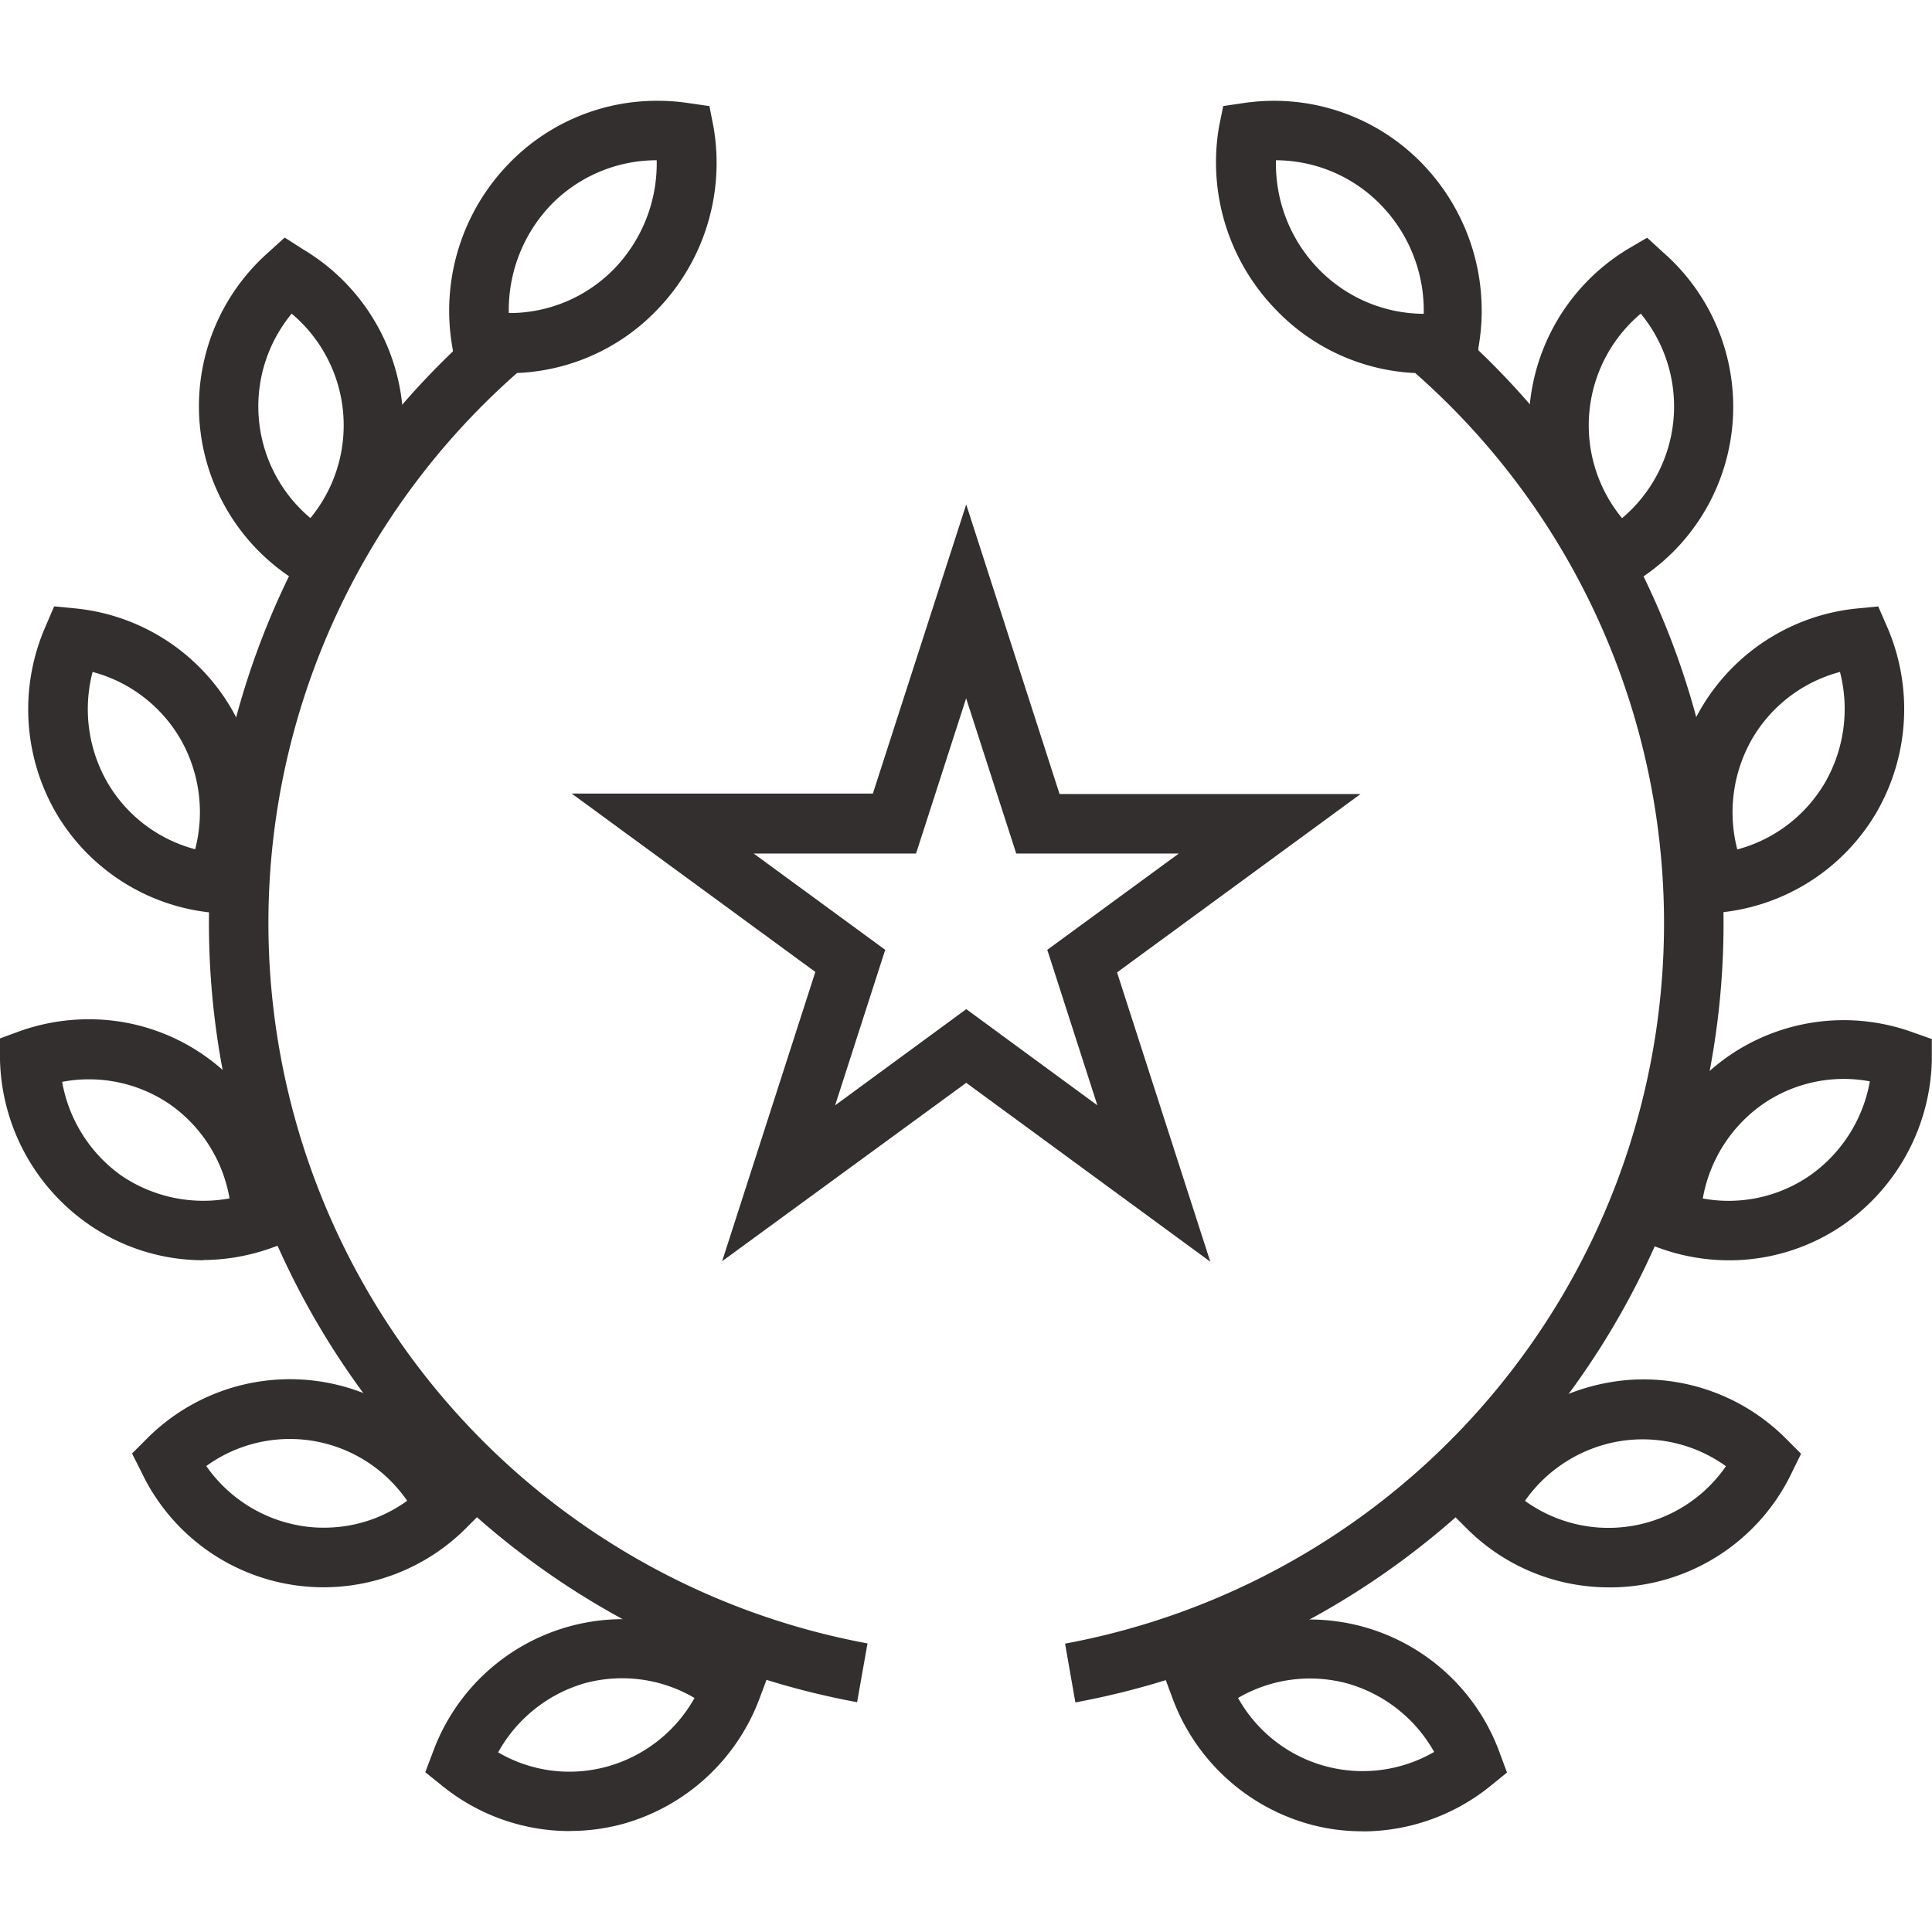 <?xml version="1.0" encoding="UTF-8"?> <svg xmlns="http://www.w3.org/2000/svg" width="54" height="54" viewBox="0 0 54 54"><defs><style>.a{fill:#fff;opacity:0;}.b{fill:#322f2e;}</style></defs><g transform="translate(-542 -1593)"><rect class="a" width="54" height="54" transform="translate(542 1593)"></rect><g transform="translate(542 1595.817)"><path class="b" d="M14.193,7.612a5.875,5.875,0,0,1-.831-.062l-.619-.071-.1-.594a5.9,5.9,0,0,1,1.562-5.11A5.75,5.75,0,0,1,18.377,0a5.817,5.817,0,0,1,.852.062l.6.087.116.594a5.9,5.9,0,0,1-1.579,5.1,5.738,5.738,0,0,1-4.171,1.77Zm4.159-5.95A4.122,4.122,0,0,0,15.4,2.909a4.254,4.254,0,0,0-1.179,3.024,4.088,4.088,0,0,0,2.954-1.246,4.238,4.238,0,0,0,1.18-3.025ZM8.875,13.777l-.519-.312A5.738,5.738,0,0,1,7.5,4.238l.457-.415.519.332a5.734,5.734,0,0,1,.852,9.228ZM8.152,5.95a4.072,4.072,0,0,0,.524,5.713A4.076,4.076,0,0,0,8.152,5.95Zm-1.629,16.8-.6-.058a5.7,5.7,0,0,1-4.363-2.8,5.775,5.775,0,0,1-.287-5.2l.241-.561.6.058a5.7,5.7,0,0,1,4.358,2.809,5.779,5.779,0,0,1,.291,5.193ZM2.588,15.963A4.113,4.113,0,0,0,3,19.05a4.026,4.026,0,0,0,2.455,1.87,4.113,4.113,0,0,0-.415-3.087,4.043,4.043,0,0,0-2.455-1.87ZM5.68,32.407a5.621,5.621,0,0,1-3.224-1.018A5.763,5.763,0,0,1,0,26.807v-.6L.565,26a5.734,5.734,0,0,1,1.928-.328,5.614,5.614,0,0,1,3.225,1.018,5.746,5.746,0,0,1,2.443,4.57v.6l-.565.2a5.734,5.734,0,0,1-1.915.341ZM1.737,27.422A4.088,4.088,0,0,0,3.4,30.047a4.082,4.082,0,0,0,3.016.632,4.055,4.055,0,0,0-1.662-2.626,4.009,4.009,0,0,0-3.016-.632ZM9.053,41.548a5.634,5.634,0,0,1-5.1-3.22l-.262-.519.415-.415a5.64,5.64,0,0,1,9.082,1.537l.262.54-.415.415a5.63,5.63,0,0,1-3.98,1.662ZM5.767,38.162a4.03,4.03,0,0,0,2.609,1.662,3.74,3.74,0,0,0,.677.058,3.947,3.947,0,0,0,2.327-.752,3.98,3.98,0,0,0-5.613-.972Zm10.15,10.2a5.663,5.663,0,0,1-3.565-1.271l-.465-.374.212-.561a5.659,5.659,0,0,1,8.883-2.451l.461.378-.208.557a5.713,5.713,0,0,1-3.814,3.519,5.608,5.608,0,0,1-1.5.2Zm-1.994-2.2a3.945,3.945,0,0,0,3.054.395,4.03,4.03,0,0,0,2.435-1.915,3.993,3.993,0,0,0-3.058-.415,4.047,4.047,0,0,0-2.431,1.936Z" transform="translate(0 0)"></path><path class="b" d="M141.781,44.76a22.141,22.141,0,0,1-10.595-38.4l1.093,1.246a20.479,20.479,0,0,0,9.793,35.511ZM157.644,7.616a5.751,5.751,0,0,1-4.155-1.775,5.908,5.908,0,0,1-1.595-5.1l.12-.594.594-.087A5.875,5.875,0,0,1,153.439,0a5.767,5.767,0,0,1,4.155,1.774,5.908,5.908,0,0,1,1.558,5.1l-.062.607-.594.087a5.875,5.875,0,0,1-.852.05Zm-4.155-5.954a4.217,4.217,0,0,0,1.176,3.025,4.117,4.117,0,0,0,2.954,1.267,4.238,4.238,0,0,0-1.18-3.025A4.109,4.109,0,0,0,153.489,1.662Zm9.473,12.115-.453-.415a5.734,5.734,0,0,1,.831-9.228l.523-.307.453.415a5.734,5.734,0,0,1-.831,9.228Zm.723-7.828a4.08,4.08,0,0,0-.523,5.717,4.08,4.08,0,0,0,.523-5.717Zm1.629,16.8-.241-.553A5.767,5.767,0,0,1,165.359,17a5.709,5.709,0,0,1,4.363-2.809l.6-.058.241.553a5.775,5.775,0,0,1-.287,5.2,5.713,5.713,0,0,1-4.358,2.8Zm3.939-6.785a4.038,4.038,0,0,0-2.455,1.87,4.121,4.121,0,0,0-.415,3.091,4.047,4.047,0,0,0,2.455-1.874,4.13,4.13,0,0,0,.415-3.087Zm-3.1,16.445a5.734,5.734,0,0,1-1.907-.328l-.565-.2v-.6a5.746,5.746,0,0,1,2.443-4.57,5.659,5.659,0,0,1,5.131-.686l.565.2v.6a5.759,5.759,0,0,1-2.443,4.57,5.621,5.621,0,0,1-3.224,1.014Zm-.735-1.728a4,4,0,0,0,3.008-.652,4.088,4.088,0,0,0,1.662-2.622,3.984,3.984,0,0,0-3.008.648,4.084,4.084,0,0,0-1.662,2.63Zm-2.638,10.869a5.613,5.613,0,0,1-3.976-1.662l-.415-.415.266-.536a5.7,5.7,0,0,1,4.155-3.116,5.347,5.347,0,0,1,.96-.083,5.621,5.621,0,0,1,3.98,1.662l.415.415-.262.536a5.638,5.638,0,0,1-5.1,3.2Zm-2.327-2.414a3.989,3.989,0,0,0,5.613-.972,3.984,3.984,0,0,0-3-.694,4.043,4.043,0,0,0-2.609,1.649Zm-4.537,9.232a5.555,5.555,0,0,1-1.5-.2,5.713,5.713,0,0,1-3.818-3.515l-.208-.561.461-.374a5.659,5.659,0,0,1,8.887,2.447l.208.561-.465.378a5.692,5.692,0,0,1-3.565,1.267Zm-3.494-3.739a3.989,3.989,0,0,0,5.488,1.521,4.047,4.047,0,0,0-2.431-1.915,3.993,3.993,0,0,0-3.058.411Z" transform="translate(-117.825 0)"></path><path class="b" d="M630.555,173.157l-.287-1.637a20.479,20.479,0,0,0,9.789-35.511l1.1-1.246a22.145,22.145,0,0,1-10.6,38.4Z" transform="translate(-600.499 -128.397)"></path><path class="b" d="M356.163,260.077l-6.822-5-6.822,4.986,2.605-8.085-6.81-4.986h8.418l2.609-8.081,2.609,8.094h8.413l-6.806,4.986ZM343.4,248.668l3.677,2.692-1.4,4.346,3.665-2.688,3.665,2.688-1.4-4.346,3.677-2.692h-4.545l-1.4-4.338-1.4,4.338Z" transform="translate(-322.335 -227.629)"></path></g></g></svg> 